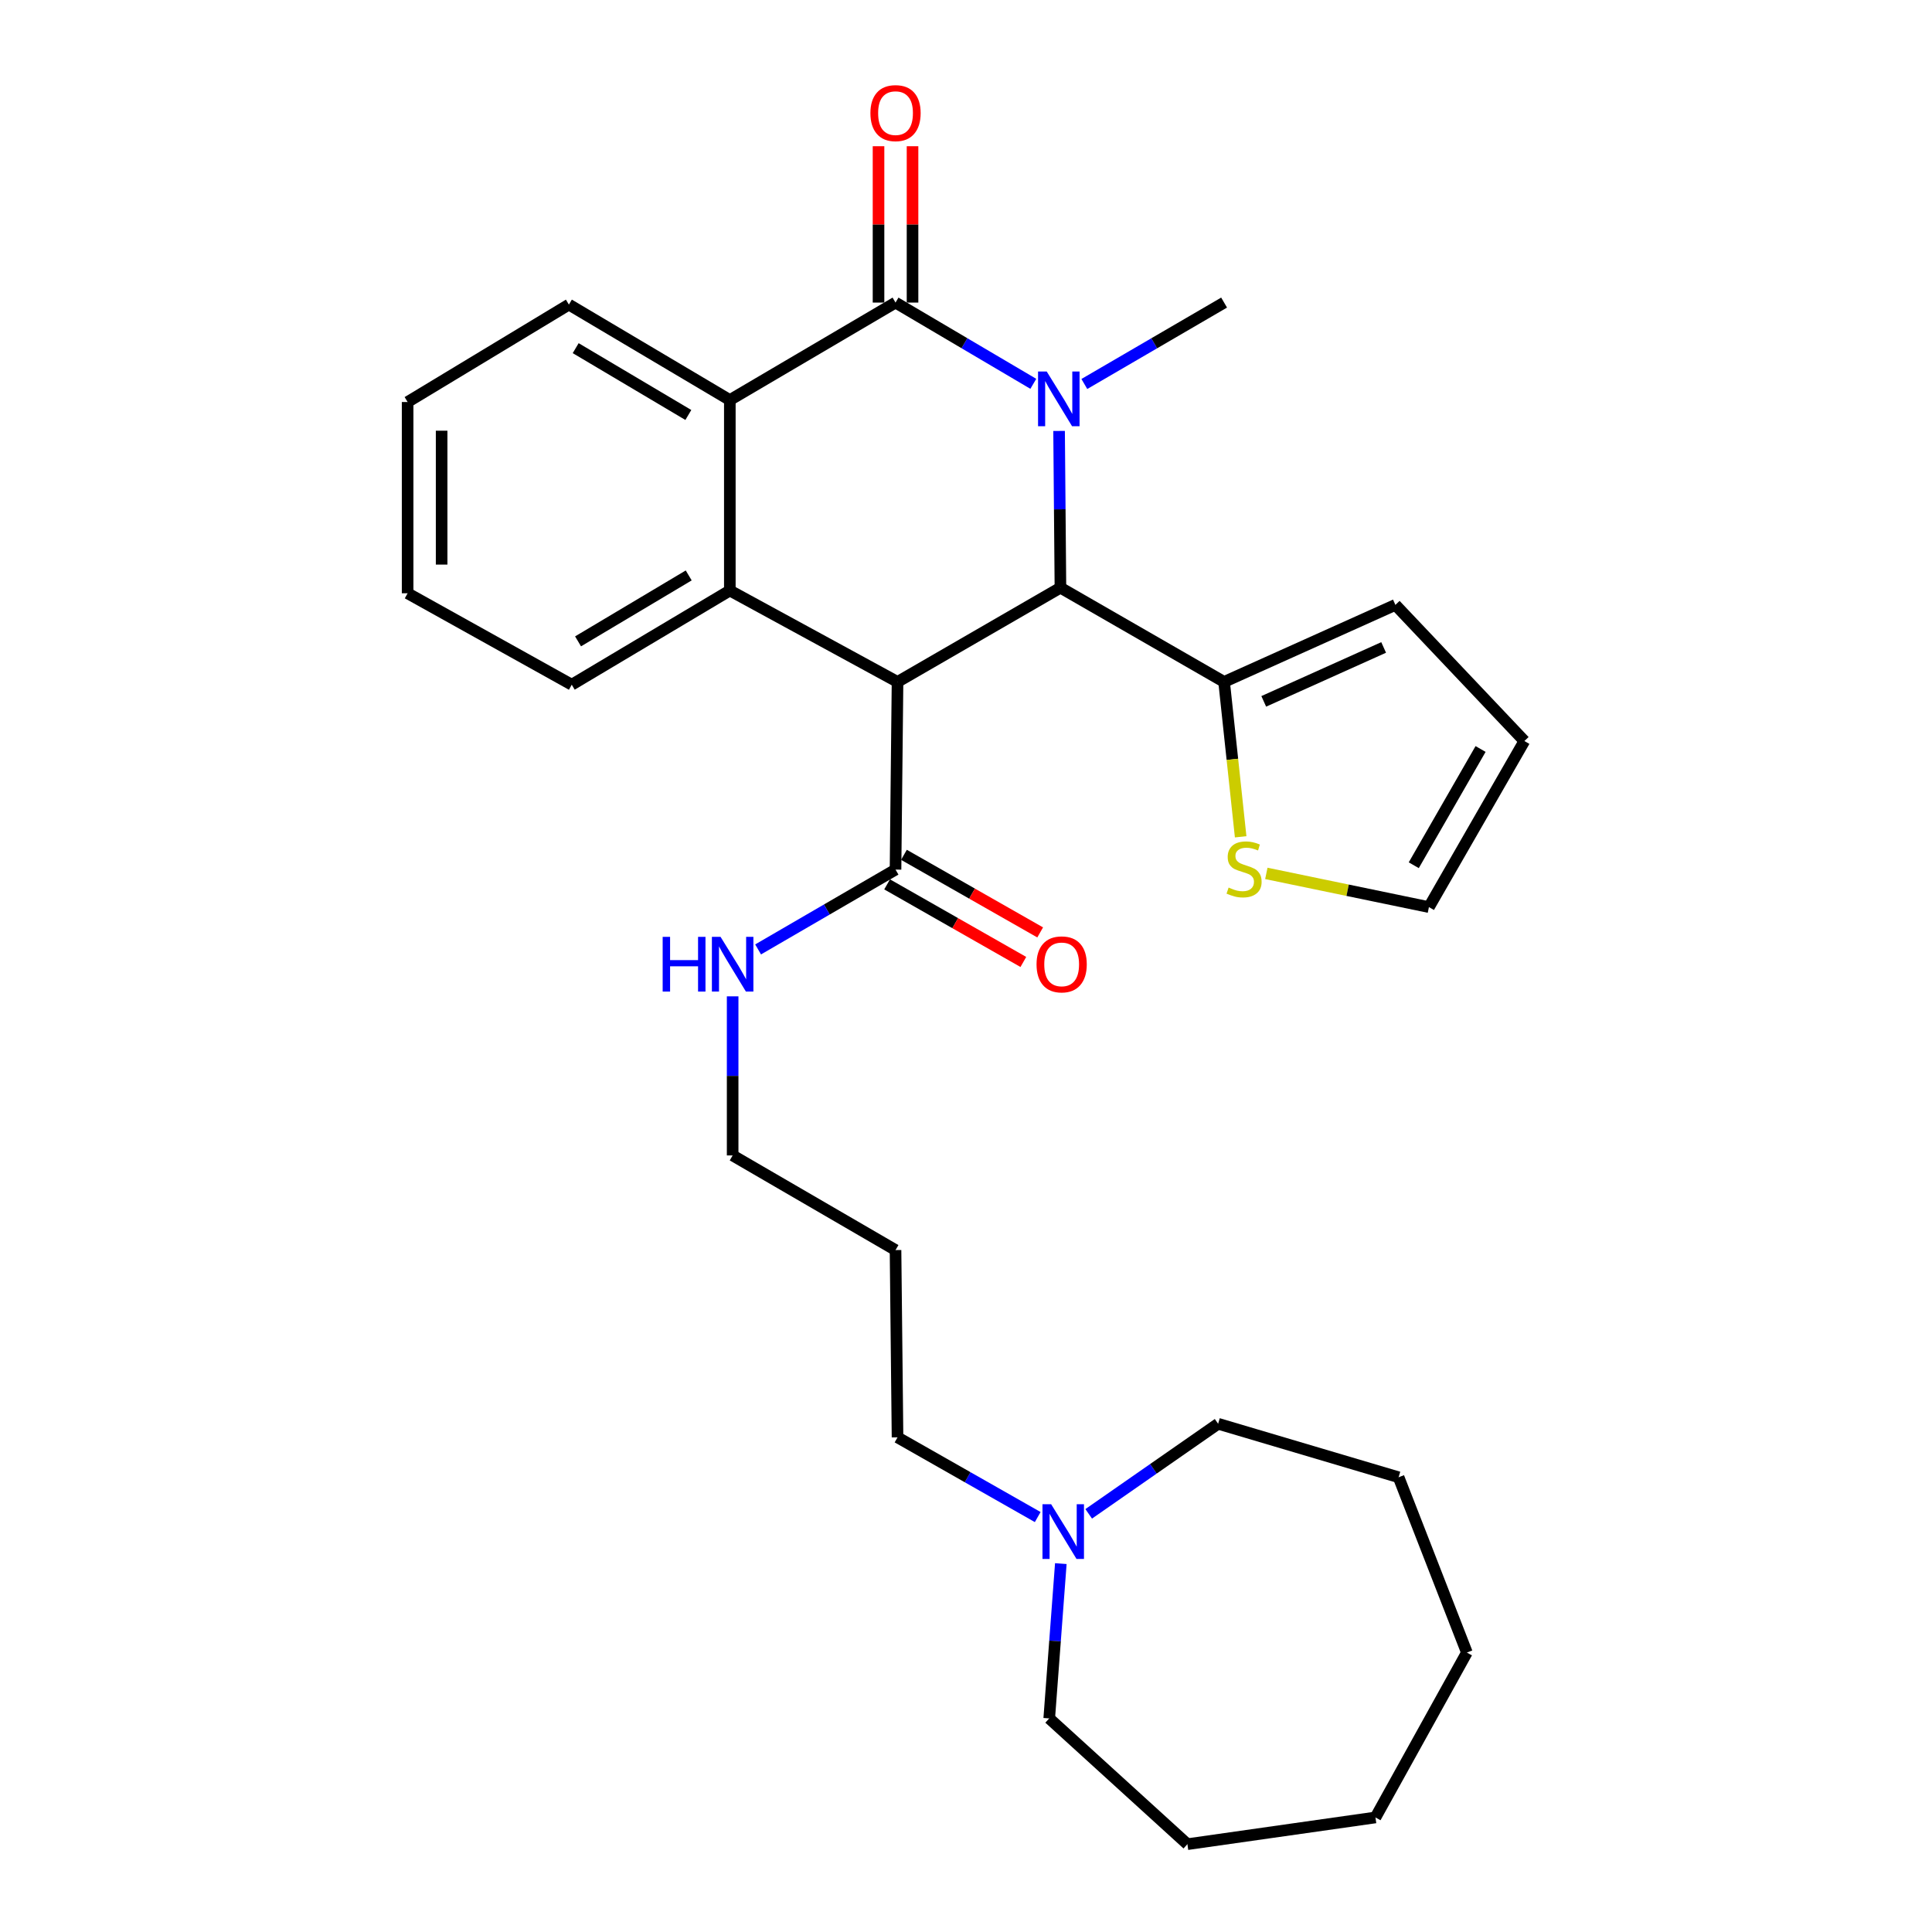 <?xml version='1.0' encoding='iso-8859-1'?>
<svg version='1.1' baseProfile='full'
              xmlns='http://www.w3.org/2000/svg'
                      xmlns:rdkit='http://www.rdkit.org/xml'
                      xmlns:xlink='http://www.w3.org/1999/xlink'
                  xml:space='preserve'
width='1000px' height='1000px' viewBox='0 0 1000 1000'>
<!-- END OF HEADER -->
<rect style='opacity:1.0;fill:#FFFFFF;stroke:none' width='1000' height='1000' x='0' y='0'> </rect>
<path class='bond-1' d='M 534.843,198.671 L 499.183,177.643' style='fill:none;fill-rule:evenodd;stroke:#0000FF;stroke-width:6px;stroke-linecap:butt;stroke-linejoin:miter;stroke-opacity:1' />
<path class='bond-1' d='M 499.183,177.643 L 463.523,156.615' style='fill:none;fill-rule:evenodd;stroke:#000000;stroke-width:6px;stroke-linecap:butt;stroke-linejoin:miter;stroke-opacity:1' />
<path class='bond-2' d='M 548.179,223.054 L 548.528,263.624' style='fill:none;fill-rule:evenodd;stroke:#0000FF;stroke-width:6px;stroke-linecap:butt;stroke-linejoin:miter;stroke-opacity:1' />
<path class='bond-2' d='M 548.528,263.624 L 548.877,304.194' style='fill:none;fill-rule:evenodd;stroke:#000000;stroke-width:6px;stroke-linecap:butt;stroke-linejoin:miter;stroke-opacity:1' />
<path class='bond-15' d='M 561.251,198.753 L 597.423,177.684' style='fill:none;fill-rule:evenodd;stroke:#0000FF;stroke-width:6px;stroke-linecap:butt;stroke-linejoin:miter;stroke-opacity:1' />
<path class='bond-15' d='M 597.423,177.684 L 633.595,156.615' style='fill:none;fill-rule:evenodd;stroke:#000000;stroke-width:6px;stroke-linecap:butt;stroke-linejoin:miter;stroke-opacity:1' />
<path class='bond-0' d='M 464.56,352.954 L 548.877,304.194' style='fill:none;fill-rule:evenodd;stroke:#000000;stroke-width:6px;stroke-linecap:butt;stroke-linejoin:miter;stroke-opacity:1' />
<path class='bond-3' d='M 464.56,352.954 L 377.759,305.651' style='fill:none;fill-rule:evenodd;stroke:#000000;stroke-width:6px;stroke-linecap:butt;stroke-linejoin:miter;stroke-opacity:1' />
<path class='bond-5' d='M 464.56,352.954 L 463.523,450.101' style='fill:none;fill-rule:evenodd;stroke:#000000;stroke-width:6px;stroke-linecap:butt;stroke-linejoin:miter;stroke-opacity:1' />
<path class='bond-4' d='M 463.523,156.615 L 377.759,207.066' style='fill:none;fill-rule:evenodd;stroke:#000000;stroke-width:6px;stroke-linecap:butt;stroke-linejoin:miter;stroke-opacity:1' />
<path class='bond-8' d='M 472.325,156.615 L 472.325,116.149' style='fill:none;fill-rule:evenodd;stroke:#000000;stroke-width:6px;stroke-linecap:butt;stroke-linejoin:miter;stroke-opacity:1' />
<path class='bond-8' d='M 472.325,116.149 L 472.325,75.684' style='fill:none;fill-rule:evenodd;stroke:#FF0000;stroke-width:6px;stroke-linecap:butt;stroke-linejoin:miter;stroke-opacity:1' />
<path class='bond-8' d='M 454.722,156.615 L 454.722,116.149' style='fill:none;fill-rule:evenodd;stroke:#000000;stroke-width:6px;stroke-linecap:butt;stroke-linejoin:miter;stroke-opacity:1' />
<path class='bond-8' d='M 454.722,116.149 L 454.722,75.684' style='fill:none;fill-rule:evenodd;stroke:#FF0000;stroke-width:6px;stroke-linecap:butt;stroke-linejoin:miter;stroke-opacity:1' />
<path class='bond-6' d='M 548.877,304.194 L 633.595,352.954' style='fill:none;fill-rule:evenodd;stroke:#000000;stroke-width:6px;stroke-linecap:butt;stroke-linejoin:miter;stroke-opacity:1' />
<path class='bond-16' d='M 377.759,305.651 L 295.936,354.401' style='fill:none;fill-rule:evenodd;stroke:#000000;stroke-width:6px;stroke-linecap:butt;stroke-linejoin:miter;stroke-opacity:1' />
<path class='bond-16' d='M 356.476,297.841 L 299.2,331.966' style='fill:none;fill-rule:evenodd;stroke:#000000;stroke-width:6px;stroke-linecap:butt;stroke-linejoin:miter;stroke-opacity:1' />
<path class='bond-29' d='M 377.759,305.651 L 377.759,207.066' style='fill:none;fill-rule:evenodd;stroke:#000000;stroke-width:6px;stroke-linecap:butt;stroke-linejoin:miter;stroke-opacity:1' />
<path class='bond-17' d='M 377.759,207.066 L 294.459,157.652' style='fill:none;fill-rule:evenodd;stroke:#000000;stroke-width:6px;stroke-linecap:butt;stroke-linejoin:miter;stroke-opacity:1' />
<path class='bond-17' d='M 356.283,214.793 L 297.973,180.203' style='fill:none;fill-rule:evenodd;stroke:#000000;stroke-width:6px;stroke-linecap:butt;stroke-linejoin:miter;stroke-opacity:1' />
<path class='bond-12' d='M 459.167,457.749 L 494.425,477.83' style='fill:none;fill-rule:evenodd;stroke:#000000;stroke-width:6px;stroke-linecap:butt;stroke-linejoin:miter;stroke-opacity:1' />
<path class='bond-12' d='M 494.425,477.83 L 529.683,497.91' style='fill:none;fill-rule:evenodd;stroke:#FF0000;stroke-width:6px;stroke-linecap:butt;stroke-linejoin:miter;stroke-opacity:1' />
<path class='bond-12' d='M 467.879,442.453 L 503.137,462.534' style='fill:none;fill-rule:evenodd;stroke:#000000;stroke-width:6px;stroke-linecap:butt;stroke-linejoin:miter;stroke-opacity:1' />
<path class='bond-12' d='M 503.137,462.534 L 538.394,482.615' style='fill:none;fill-rule:evenodd;stroke:#FF0000;stroke-width:6px;stroke-linecap:butt;stroke-linejoin:miter;stroke-opacity:1' />
<path class='bond-14' d='M 463.523,450.101 L 427.958,470.761' style='fill:none;fill-rule:evenodd;stroke:#000000;stroke-width:6px;stroke-linecap:butt;stroke-linejoin:miter;stroke-opacity:1' />
<path class='bond-14' d='M 427.958,470.761 L 392.394,491.421' style='fill:none;fill-rule:evenodd;stroke:#0000FF;stroke-width:6px;stroke-linecap:butt;stroke-linejoin:miter;stroke-opacity:1' />
<path class='bond-7' d='M 633.595,352.954 L 637.879,393.041' style='fill:none;fill-rule:evenodd;stroke:#000000;stroke-width:6px;stroke-linecap:butt;stroke-linejoin:miter;stroke-opacity:1' />
<path class='bond-7' d='M 637.879,393.041 L 642.163,433.128' style='fill:none;fill-rule:evenodd;stroke:#CCCC00;stroke-width:6px;stroke-linecap:butt;stroke-linejoin:miter;stroke-opacity:1' />
<path class='bond-10' d='M 633.595,352.954 L 722.254,313.083' style='fill:none;fill-rule:evenodd;stroke:#000000;stroke-width:6px;stroke-linecap:butt;stroke-linejoin:miter;stroke-opacity:1' />
<path class='bond-10' d='M 654.113,363.027 L 716.174,335.118' style='fill:none;fill-rule:evenodd;stroke:#000000;stroke-width:6px;stroke-linecap:butt;stroke-linejoin:miter;stroke-opacity:1' />
<path class='bond-11' d='M 655.454,452.069 L 697.533,460.791' style='fill:none;fill-rule:evenodd;stroke:#CCCC00;stroke-width:6px;stroke-linecap:butt;stroke-linejoin:miter;stroke-opacity:1' />
<path class='bond-11' d='M 697.533,460.791 L 739.612,469.513' style='fill:none;fill-rule:evenodd;stroke:#000000;stroke-width:6px;stroke-linecap:butt;stroke-linejoin:miter;stroke-opacity:1' />
<path class='bond-9' d='M 537.118,785.229 L 500.839,764.604' style='fill:none;fill-rule:evenodd;stroke:#0000FF;stroke-width:6px;stroke-linecap:butt;stroke-linejoin:miter;stroke-opacity:1' />
<path class='bond-9' d='M 500.839,764.604 L 464.56,743.978' style='fill:none;fill-rule:evenodd;stroke:#000000;stroke-width:6px;stroke-linecap:butt;stroke-linejoin:miter;stroke-opacity:1' />
<path class='bond-20' d='M 549.081,809.322 L 546.08,849.383' style='fill:none;fill-rule:evenodd;stroke:#0000FF;stroke-width:6px;stroke-linecap:butt;stroke-linejoin:miter;stroke-opacity:1' />
<path class='bond-20' d='M 546.08,849.383 L 543.078,889.445' style='fill:none;fill-rule:evenodd;stroke:#000000;stroke-width:6px;stroke-linecap:butt;stroke-linejoin:miter;stroke-opacity:1' />
<path class='bond-21' d='M 563.506,783.563 L 597,760.25' style='fill:none;fill-rule:evenodd;stroke:#0000FF;stroke-width:6px;stroke-linecap:butt;stroke-linejoin:miter;stroke-opacity:1' />
<path class='bond-21' d='M 597,760.25 L 630.495,736.937' style='fill:none;fill-rule:evenodd;stroke:#000000;stroke-width:6px;stroke-linecap:butt;stroke-linejoin:miter;stroke-opacity:1' />
<path class='bond-13' d='M 722.254,313.083 L 789.017,383.553' style='fill:none;fill-rule:evenodd;stroke:#000000;stroke-width:6px;stroke-linecap:butt;stroke-linejoin:miter;stroke-opacity:1' />
<path class='bond-30' d='M 739.612,469.513 L 789.017,383.553' style='fill:none;fill-rule:evenodd;stroke:#000000;stroke-width:6px;stroke-linecap:butt;stroke-linejoin:miter;stroke-opacity:1' />
<path class='bond-30' d='M 731.761,447.847 L 766.344,387.675' style='fill:none;fill-rule:evenodd;stroke:#000000;stroke-width:6px;stroke-linecap:butt;stroke-linejoin:miter;stroke-opacity:1' />
<path class='bond-22' d='M 379.216,515.71 L 379.216,556.881' style='fill:none;fill-rule:evenodd;stroke:#0000FF;stroke-width:6px;stroke-linecap:butt;stroke-linejoin:miter;stroke-opacity:1' />
<path class='bond-22' d='M 379.216,556.881 L 379.216,598.052' style='fill:none;fill-rule:evenodd;stroke:#000000;stroke-width:6px;stroke-linecap:butt;stroke-linejoin:miter;stroke-opacity:1' />
<path class='bond-23' d='M 295.936,354.401 L 210.983,307.079' style='fill:none;fill-rule:evenodd;stroke:#000000;stroke-width:6px;stroke-linecap:butt;stroke-linejoin:miter;stroke-opacity:1' />
<path class='bond-24' d='M 294.459,157.652 L 210.983,208.083' style='fill:none;fill-rule:evenodd;stroke:#000000;stroke-width:6px;stroke-linecap:butt;stroke-linejoin:miter;stroke-opacity:1' />
<path class='bond-18' d='M 464.56,743.978 L 463.523,647.036' style='fill:none;fill-rule:evenodd;stroke:#000000;stroke-width:6px;stroke-linecap:butt;stroke-linejoin:miter;stroke-opacity:1' />
<path class='bond-19' d='M 463.523,647.036 L 379.216,598.052' style='fill:none;fill-rule:evenodd;stroke:#000000;stroke-width:6px;stroke-linecap:butt;stroke-linejoin:miter;stroke-opacity:1' />
<path class='bond-26' d='M 543.078,889.445 L 614.603,954.545' style='fill:none;fill-rule:evenodd;stroke:#000000;stroke-width:6px;stroke-linecap:butt;stroke-linejoin:miter;stroke-opacity:1' />
<path class='bond-25' d='M 630.495,736.937 L 723.916,764.632' style='fill:none;fill-rule:evenodd;stroke:#000000;stroke-width:6px;stroke-linecap:butt;stroke-linejoin:miter;stroke-opacity:1' />
<path class='bond-31' d='M 210.983,307.079 L 210.983,208.083' style='fill:none;fill-rule:evenodd;stroke:#000000;stroke-width:6px;stroke-linecap:butt;stroke-linejoin:miter;stroke-opacity:1' />
<path class='bond-31' d='M 228.586,292.23 L 228.586,222.933' style='fill:none;fill-rule:evenodd;stroke:#000000;stroke-width:6px;stroke-linecap:butt;stroke-linejoin:miter;stroke-opacity:1' />
<path class='bond-27' d='M 723.916,764.632 L 759.258,855.364' style='fill:none;fill-rule:evenodd;stroke:#000000;stroke-width:6px;stroke-linecap:butt;stroke-linejoin:miter;stroke-opacity:1' />
<path class='bond-28' d='M 614.603,954.545 L 711.937,940.708' style='fill:none;fill-rule:evenodd;stroke:#000000;stroke-width:6px;stroke-linecap:butt;stroke-linejoin:miter;stroke-opacity:1' />
<path class='bond-32' d='M 759.258,855.364 L 711.937,940.708' style='fill:none;fill-rule:evenodd;stroke:#000000;stroke-width:6px;stroke-linecap:butt;stroke-linejoin:miter;stroke-opacity:1' />
<path  class='atom-0' d='M 541.776 192.29
L 551.056 207.29
Q 551.976 208.77, 553.456 211.45
Q 554.936 214.13, 555.016 214.29
L 555.016 192.29
L 558.776 192.29
L 558.776 220.61
L 554.896 220.61
L 544.936 204.21
Q 543.776 202.29, 542.536 200.09
Q 541.336 197.89, 540.976 197.21
L 540.976 220.61
L 537.296 220.61
L 537.296 192.29
L 541.776 192.29
' fill='#0000FF'/>
<path  class='atom-8' d='M 635.931 459.4
Q 636.251 459.52, 637.571 460.08
Q 638.891 460.64, 640.331 461
Q 641.811 461.32, 643.251 461.32
Q 645.931 461.32, 647.491 460.04
Q 649.051 458.72, 649.051 456.44
Q 649.051 454.88, 648.251 453.92
Q 647.491 452.96, 646.291 452.44
Q 645.091 451.92, 643.091 451.32
Q 640.571 450.56, 639.051 449.84
Q 637.571 449.12, 636.491 447.6
Q 635.451 446.08, 635.451 443.52
Q 635.451 439.96, 637.851 437.76
Q 640.291 435.56, 645.091 435.56
Q 648.371 435.56, 652.091 437.12
L 651.171 440.2
Q 647.771 438.8, 645.211 438.8
Q 642.451 438.8, 640.931 439.96
Q 639.411 441.08, 639.451 443.04
Q 639.451 444.56, 640.211 445.48
Q 641.011 446.4, 642.131 446.92
Q 643.291 447.44, 645.211 448.04
Q 647.771 448.84, 649.291 449.64
Q 650.811 450.44, 651.891 452.08
Q 653.011 453.68, 653.011 456.44
Q 653.011 460.36, 650.371 462.48
Q 647.771 464.56, 643.411 464.56
Q 640.891 464.56, 638.971 464
Q 637.091 463.48, 634.851 462.56
L 635.931 459.4
' fill='#CCCC00'/>
<path  class='atom-9' d='M 450.523 58.55
Q 450.523 51.75, 453.883 47.95
Q 457.243 44.15, 463.523 44.15
Q 469.803 44.15, 473.163 47.95
Q 476.523 51.75, 476.523 58.55
Q 476.523 65.43, 473.123 69.35
Q 469.723 73.23, 463.523 73.23
Q 457.283 73.23, 453.883 69.35
Q 450.523 65.47, 450.523 58.55
M 463.523 70.03
Q 467.843 70.03, 470.163 67.15
Q 472.523 64.23, 472.523 58.55
Q 472.523 52.99, 470.163 50.19
Q 467.843 47.35, 463.523 47.35
Q 459.203 47.35, 456.843 50.15
Q 454.523 52.95, 454.523 58.55
Q 454.523 64.27, 456.843 67.15
Q 459.203 70.03, 463.523 70.03
' fill='#FF0000'/>
<path  class='atom-10' d='M 544.064 778.577
L 553.344 793.577
Q 554.264 795.057, 555.744 797.737
Q 557.224 800.417, 557.304 800.577
L 557.304 778.577
L 561.064 778.577
L 561.064 806.897
L 557.184 806.897
L 547.224 790.497
Q 546.064 788.577, 544.824 786.377
Q 543.624 784.177, 543.264 783.497
L 543.264 806.897
L 539.584 806.897
L 539.584 778.577
L 544.064 778.577
' fill='#0000FF'/>
<path  class='atom-13' d='M 536.512 499.156
Q 536.512 492.356, 539.872 488.556
Q 543.232 484.756, 549.512 484.756
Q 555.792 484.756, 559.152 488.556
Q 562.512 492.356, 562.512 499.156
Q 562.512 506.036, 559.112 509.956
Q 555.712 513.836, 549.512 513.836
Q 543.272 513.836, 539.872 509.956
Q 536.512 506.076, 536.512 499.156
M 549.512 510.636
Q 553.832 510.636, 556.152 507.756
Q 558.512 504.836, 558.512 499.156
Q 558.512 493.596, 556.152 490.796
Q 553.832 487.956, 549.512 487.956
Q 545.192 487.956, 542.832 490.756
Q 540.512 493.556, 540.512 499.156
Q 540.512 504.876, 542.832 507.756
Q 545.192 510.636, 549.512 510.636
' fill='#FF0000'/>
<path  class='atom-15' d='M 342.996 484.916
L 346.836 484.916
L 346.836 496.956
L 361.316 496.956
L 361.316 484.916
L 365.156 484.916
L 365.156 513.236
L 361.316 513.236
L 361.316 500.156
L 346.836 500.156
L 346.836 513.236
L 342.996 513.236
L 342.996 484.916
' fill='#0000FF'/>
<path  class='atom-15' d='M 372.956 484.916
L 382.236 499.916
Q 383.156 501.396, 384.636 504.076
Q 386.116 506.756, 386.196 506.916
L 386.196 484.916
L 389.956 484.916
L 389.956 513.236
L 386.076 513.236
L 376.116 496.836
Q 374.956 494.916, 373.716 492.716
Q 372.516 490.516, 372.156 489.836
L 372.156 513.236
L 368.476 513.236
L 368.476 484.916
L 372.956 484.916
' fill='#0000FF'/>
</svg>

